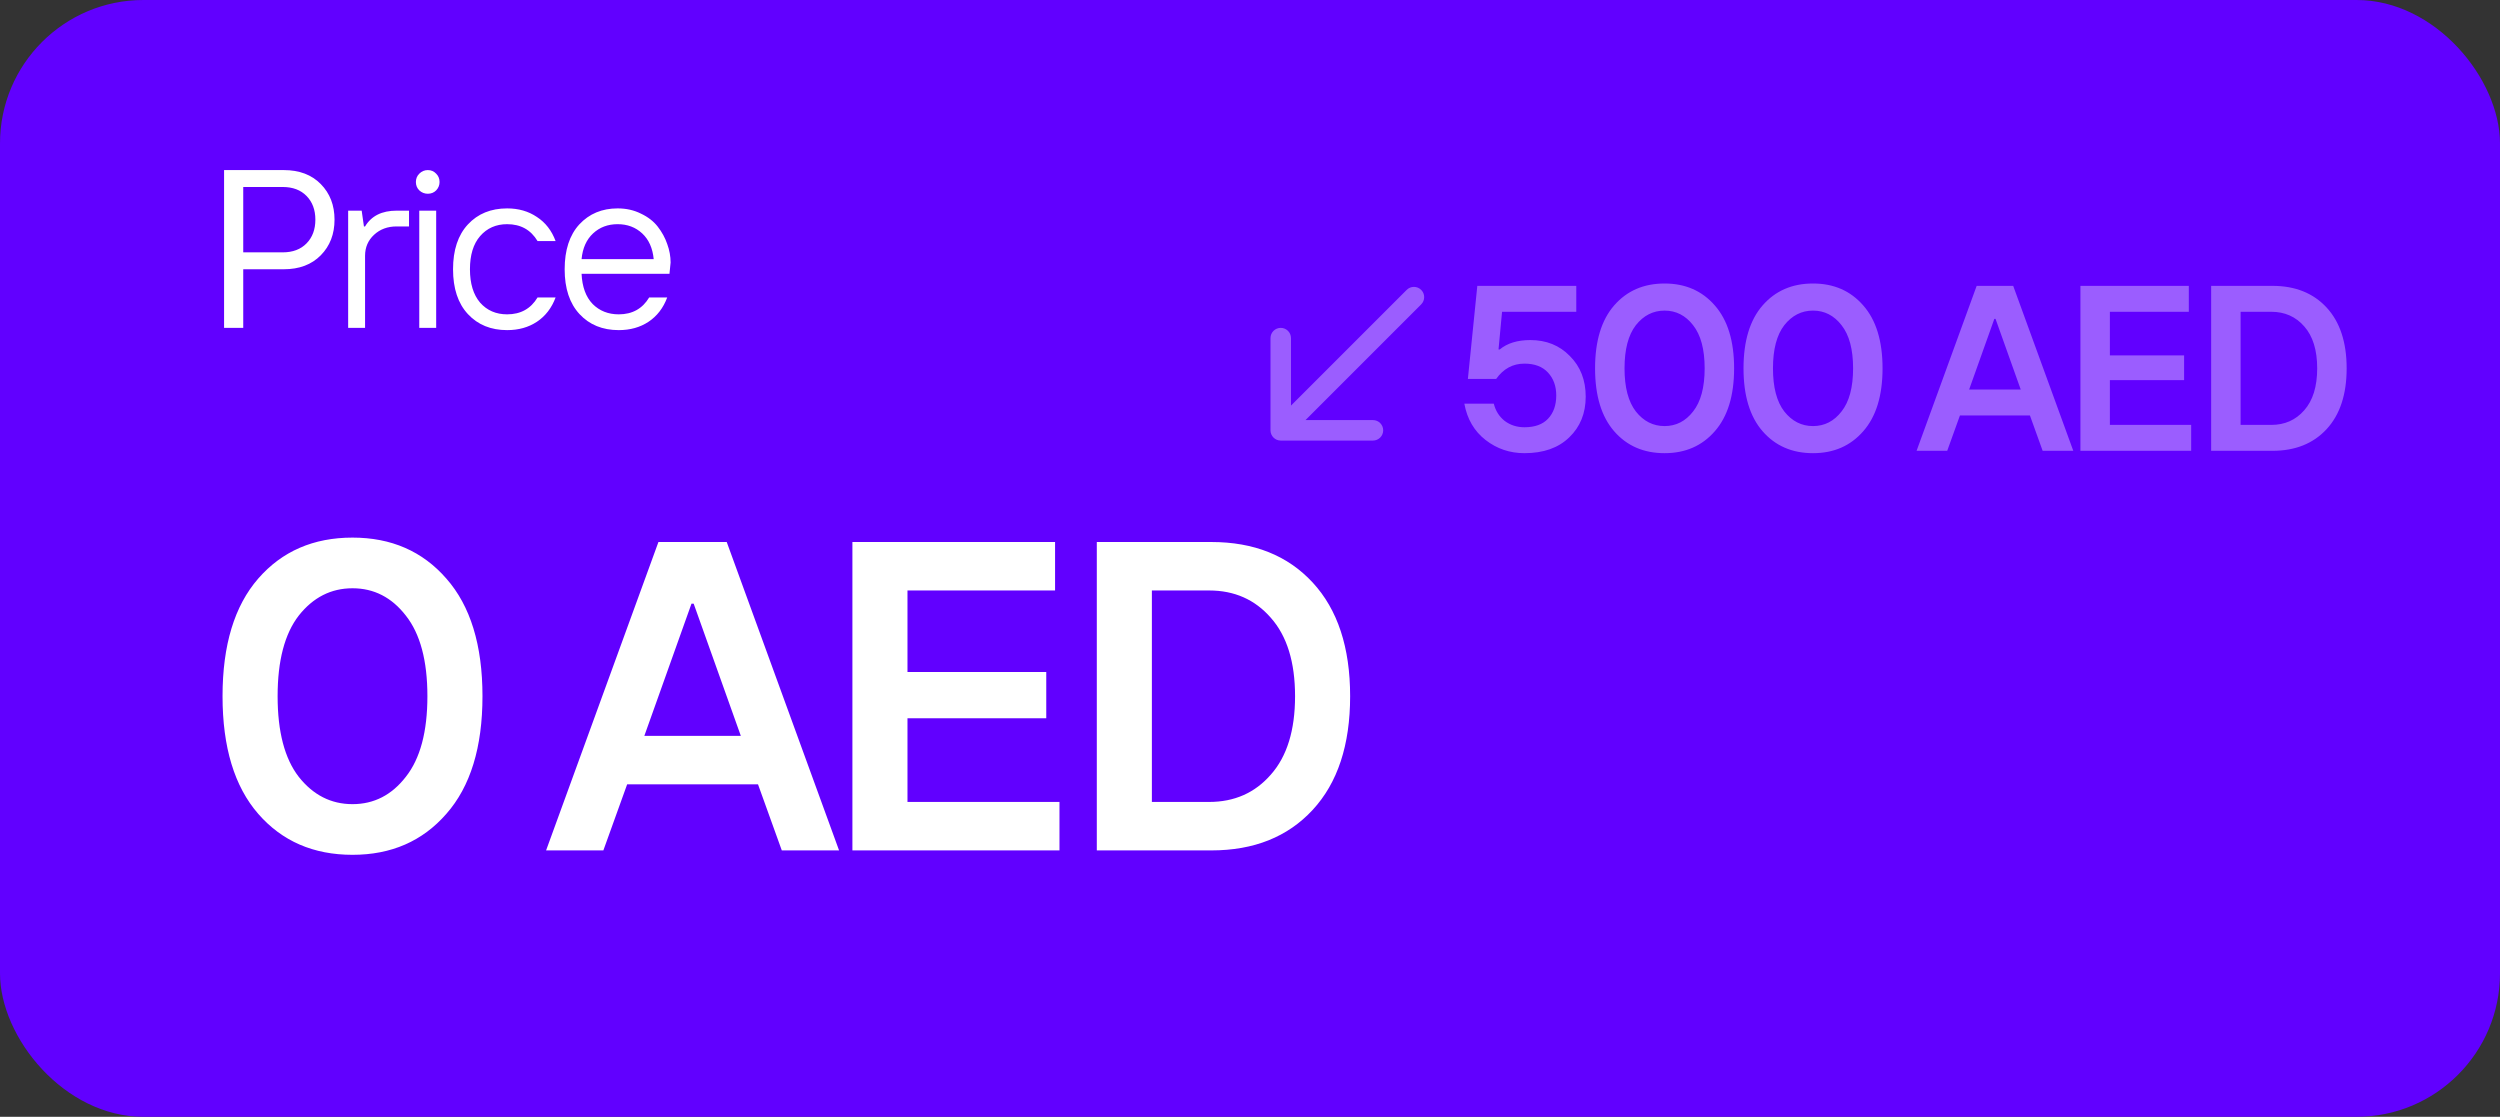 <?xml version="1.0" encoding="UTF-8"?> <svg xmlns="http://www.w3.org/2000/svg" width="244" height="109" viewBox="0 0 244 109" fill="none"><rect x="0" y="0" width="244" height="109" fill="#333333" stroke="none"/><rect width="244" height="109" rx="14" fill="#6100FF"></rect><path d="M21.87 32V16.6H27.7C29.211 16.6 30.413 17.055 31.308 17.964C32.203 18.873 32.65 20.032 32.65 21.44C32.65 22.848 32.203 24.007 31.308 24.916C30.413 25.825 29.211 26.28 27.7 26.28H23.74V32H21.87ZM23.74 24.63H27.59C28.573 24.63 29.35 24.337 29.922 23.75C30.494 23.163 30.78 22.393 30.78 21.44C30.78 20.487 30.494 19.717 29.922 19.13C29.35 18.543 28.573 18.25 27.59 18.25H23.74V24.63ZM33.98 32V20.56H35.3L35.52 22.1H35.63C36.246 21.073 37.273 20.56 38.71 20.56H39.92V22.1H38.71C37.83 22.1 37.097 22.371 36.51 22.914C35.924 23.457 35.63 24.139 35.63 24.96V32H33.98ZM40.921 32V20.56H42.571V32H40.921ZM42.571 18.58C42.351 18.8 42.079 18.91 41.757 18.91C41.434 18.91 41.155 18.8 40.921 18.58C40.701 18.36 40.591 18.089 40.591 17.766C40.591 17.443 40.701 17.172 40.921 16.952C41.155 16.717 41.434 16.6 41.757 16.6C42.079 16.6 42.351 16.717 42.571 16.952C42.791 17.172 42.901 17.443 42.901 17.766C42.901 18.074 42.791 18.345 42.571 18.58ZM49.497 32.22C47.913 32.22 46.637 31.699 45.669 30.658C44.701 29.617 44.217 28.157 44.217 26.28C44.217 24.403 44.701 22.943 45.669 21.902C46.637 20.861 47.913 20.34 49.497 20.34C50.612 20.34 51.58 20.619 52.401 21.176C53.237 21.719 53.846 22.503 54.227 23.53H52.467C51.807 22.43 50.817 21.88 49.497 21.88C48.412 21.88 47.532 22.269 46.857 23.046C46.197 23.809 45.867 24.887 45.867 26.28C45.867 27.673 46.197 28.759 46.857 29.536C47.532 30.299 48.412 30.68 49.497 30.68C50.817 30.68 51.807 30.13 52.467 29.03H54.227C53.846 30.057 53.237 30.849 52.401 31.406C51.58 31.949 50.612 32.22 49.497 32.22ZM60.391 32.22C58.807 32.22 57.531 31.699 56.563 30.658C55.595 29.617 55.111 28.157 55.111 26.28C55.111 24.403 55.587 22.943 56.541 21.902C57.509 20.861 58.755 20.34 60.281 20.34C61.117 20.34 61.872 20.509 62.547 20.846C63.236 21.169 63.786 21.594 64.197 22.122C64.607 22.65 64.915 23.215 65.121 23.816C65.341 24.417 65.451 25.019 65.451 25.62L65.341 26.72H56.761C56.819 27.996 57.179 28.979 57.839 29.668C58.513 30.343 59.364 30.68 60.391 30.68C61.711 30.68 62.701 30.13 63.361 29.03H65.121C64.739 30.057 64.131 30.849 63.295 31.406C62.473 31.949 61.505 32.22 60.391 32.22ZM56.761 25.29H63.801C63.698 24.219 63.324 23.383 62.679 22.782C62.033 22.181 61.234 21.88 60.281 21.88C59.327 21.88 58.528 22.181 57.883 22.782C57.237 23.383 56.863 24.219 56.761 25.29Z" fill="white"></path><path d="M34.405 83.43C30.592 83.43 27.525 82.097 25.203 79.431C22.881 76.765 21.72 72.938 21.72 67.95C21.72 62.962 22.881 59.135 25.203 56.469C27.525 53.803 30.592 52.47 34.405 52.47C38.189 52.47 41.242 53.803 43.564 56.469C45.915 59.135 47.09 62.962 47.09 67.95C47.09 72.938 45.915 76.765 43.564 79.431C41.242 82.097 38.189 83.43 34.405 83.43ZM29.159 75.819C30.564 77.596 32.312 78.485 34.405 78.485C36.498 78.485 38.232 77.596 39.608 75.819C41.013 74.042 41.715 71.419 41.715 67.95C41.715 64.481 41.013 61.858 39.608 60.081C38.232 58.304 36.498 57.415 34.405 57.415C32.312 57.415 30.564 58.304 29.159 60.081C27.783 61.858 27.095 64.481 27.095 67.95C27.095 71.419 27.783 74.042 29.159 75.819ZM53.298 83L64.263 52.9H70.928L81.893 83H76.303L73.981 76.55H61.21L58.888 83H53.298ZM62.887 71.82H72.304L67.703 58.92H67.488L62.887 71.82ZM83.195 83V52.9H102.975V57.63H88.57V65.585H102.115V70.1H88.57V78.27H103.405V83H83.195ZM107.048 83V52.9H118.228C122.385 52.9 125.681 54.219 128.118 56.856C130.555 59.493 131.773 63.191 131.773 67.95C131.773 72.709 130.555 76.407 128.118 79.044C125.681 81.681 122.385 83 118.228 83H107.048ZM112.423 78.27H118.013C120.478 78.27 122.485 77.381 124.033 75.604C125.61 73.827 126.398 71.275 126.398 67.95C126.398 64.625 125.61 62.073 124.033 60.296C122.485 58.519 120.478 57.63 118.013 57.63H112.423V78.27Z" fill="white"></path><path d="M148.785 44.23C147.359 44.23 146.094 43.801 144.99 42.942C143.886 42.083 143.196 40.903 142.92 39.4H145.795C145.964 40.09 146.316 40.65 146.853 41.079C147.405 41.493 148.049 41.7 148.785 41.7C149.797 41.7 150.564 41.424 151.085 40.872C151.622 40.305 151.89 39.546 151.89 38.595C151.89 37.69 151.622 36.947 151.085 36.364C150.548 35.781 149.782 35.49 148.785 35.49C147.65 35.49 146.73 35.988 146.025 36.985H143.265L144.185 27.9H153.845V30.43H146.6L146.255 34.11H146.37C147.106 33.497 148.103 33.19 149.36 33.19C150.924 33.19 152.212 33.711 153.224 34.754C154.251 35.781 154.765 37.1 154.765 38.71C154.765 40.335 154.228 41.662 153.155 42.689C152.097 43.716 150.64 44.23 148.785 44.23ZM162.464 44.23C160.424 44.23 158.784 43.517 157.542 42.091C156.3 40.665 155.679 38.618 155.679 35.95C155.679 33.282 156.3 31.235 157.542 29.809C158.784 28.383 160.424 27.67 162.464 27.67C164.488 27.67 166.121 28.383 167.363 29.809C168.62 31.235 169.249 33.282 169.249 35.95C169.249 38.618 168.62 40.665 167.363 42.091C166.121 43.517 164.488 44.23 162.464 44.23ZM159.658 40.159C160.409 41.11 161.344 41.585 162.464 41.585C163.583 41.585 164.511 41.11 165.247 40.159C165.998 39.208 166.374 37.805 166.374 35.95C166.374 34.095 165.998 32.692 165.247 31.741C164.511 30.79 163.583 30.315 162.464 30.315C161.344 30.315 160.409 30.79 159.658 31.741C158.922 32.692 158.554 34.095 158.554 35.95C158.554 37.805 158.922 39.208 159.658 40.159ZM176.952 44.23C174.913 44.23 173.272 43.517 172.03 42.091C170.788 40.665 170.167 38.618 170.167 35.95C170.167 33.282 170.788 31.235 172.03 29.809C173.272 28.383 174.913 27.67 176.952 27.67C178.976 27.67 180.609 28.383 181.851 29.809C183.108 31.235 183.737 33.282 183.737 35.95C183.737 38.618 183.108 40.665 181.851 42.091C180.609 43.517 178.976 44.23 176.952 44.23ZM174.146 40.159C174.897 41.11 175.833 41.585 176.952 41.585C178.071 41.585 178.999 41.11 179.735 40.159C180.486 39.208 180.862 37.805 180.862 35.95C180.862 34.095 180.486 32.692 179.735 31.741C178.999 30.79 178.071 30.315 176.952 30.315C175.833 30.315 174.897 30.79 174.146 31.741C173.41 32.692 173.042 34.095 173.042 35.95C173.042 37.805 173.41 39.208 174.146 40.159ZM187.058 44L192.923 27.9H196.488L202.353 44H199.363L198.121 40.55H191.29L190.048 44H187.058ZM192.187 38.02H197.224L194.763 31.12H194.648L192.187 38.02ZM203.049 44V27.9H213.629V30.43H205.924V34.685H213.169V37.1H205.924V41.47H213.859V44H203.049ZM215.808 44V27.9H221.788C224.011 27.9 225.774 28.605 227.078 30.016C228.381 31.427 229.033 33.405 229.033 35.95C229.033 38.495 228.381 40.473 227.078 41.884C225.774 43.295 224.011 44 221.788 44H215.808ZM218.683 41.47H221.673C222.991 41.47 224.065 40.995 224.893 40.044C225.736 39.093 226.158 37.729 226.158 35.95C226.158 34.171 225.736 32.807 224.893 31.856C224.065 30.905 222.991 30.43 221.673 30.43H218.683V41.47Z" fill="#9B5DFF"></path><path d="M124 42C124 42.552 124.448 43 125 43L134 43C134.552 43 135 42.552 135 42C135 41.448 134.552 41 134 41L126 41L126 33C126 32.448 125.552 32 125 32C124.448 32 124 32.448 124 33L124 42ZM138.707 29.707C139.098 29.317 139.098 28.683 138.707 28.293C138.317 27.902 137.683 27.902 137.293 28.293L138.707 29.707ZM125.707 42.707L138.707 29.707L137.293 28.293L124.293 41.293L125.707 42.707Z" fill="#9B5DFF"></path></svg> 